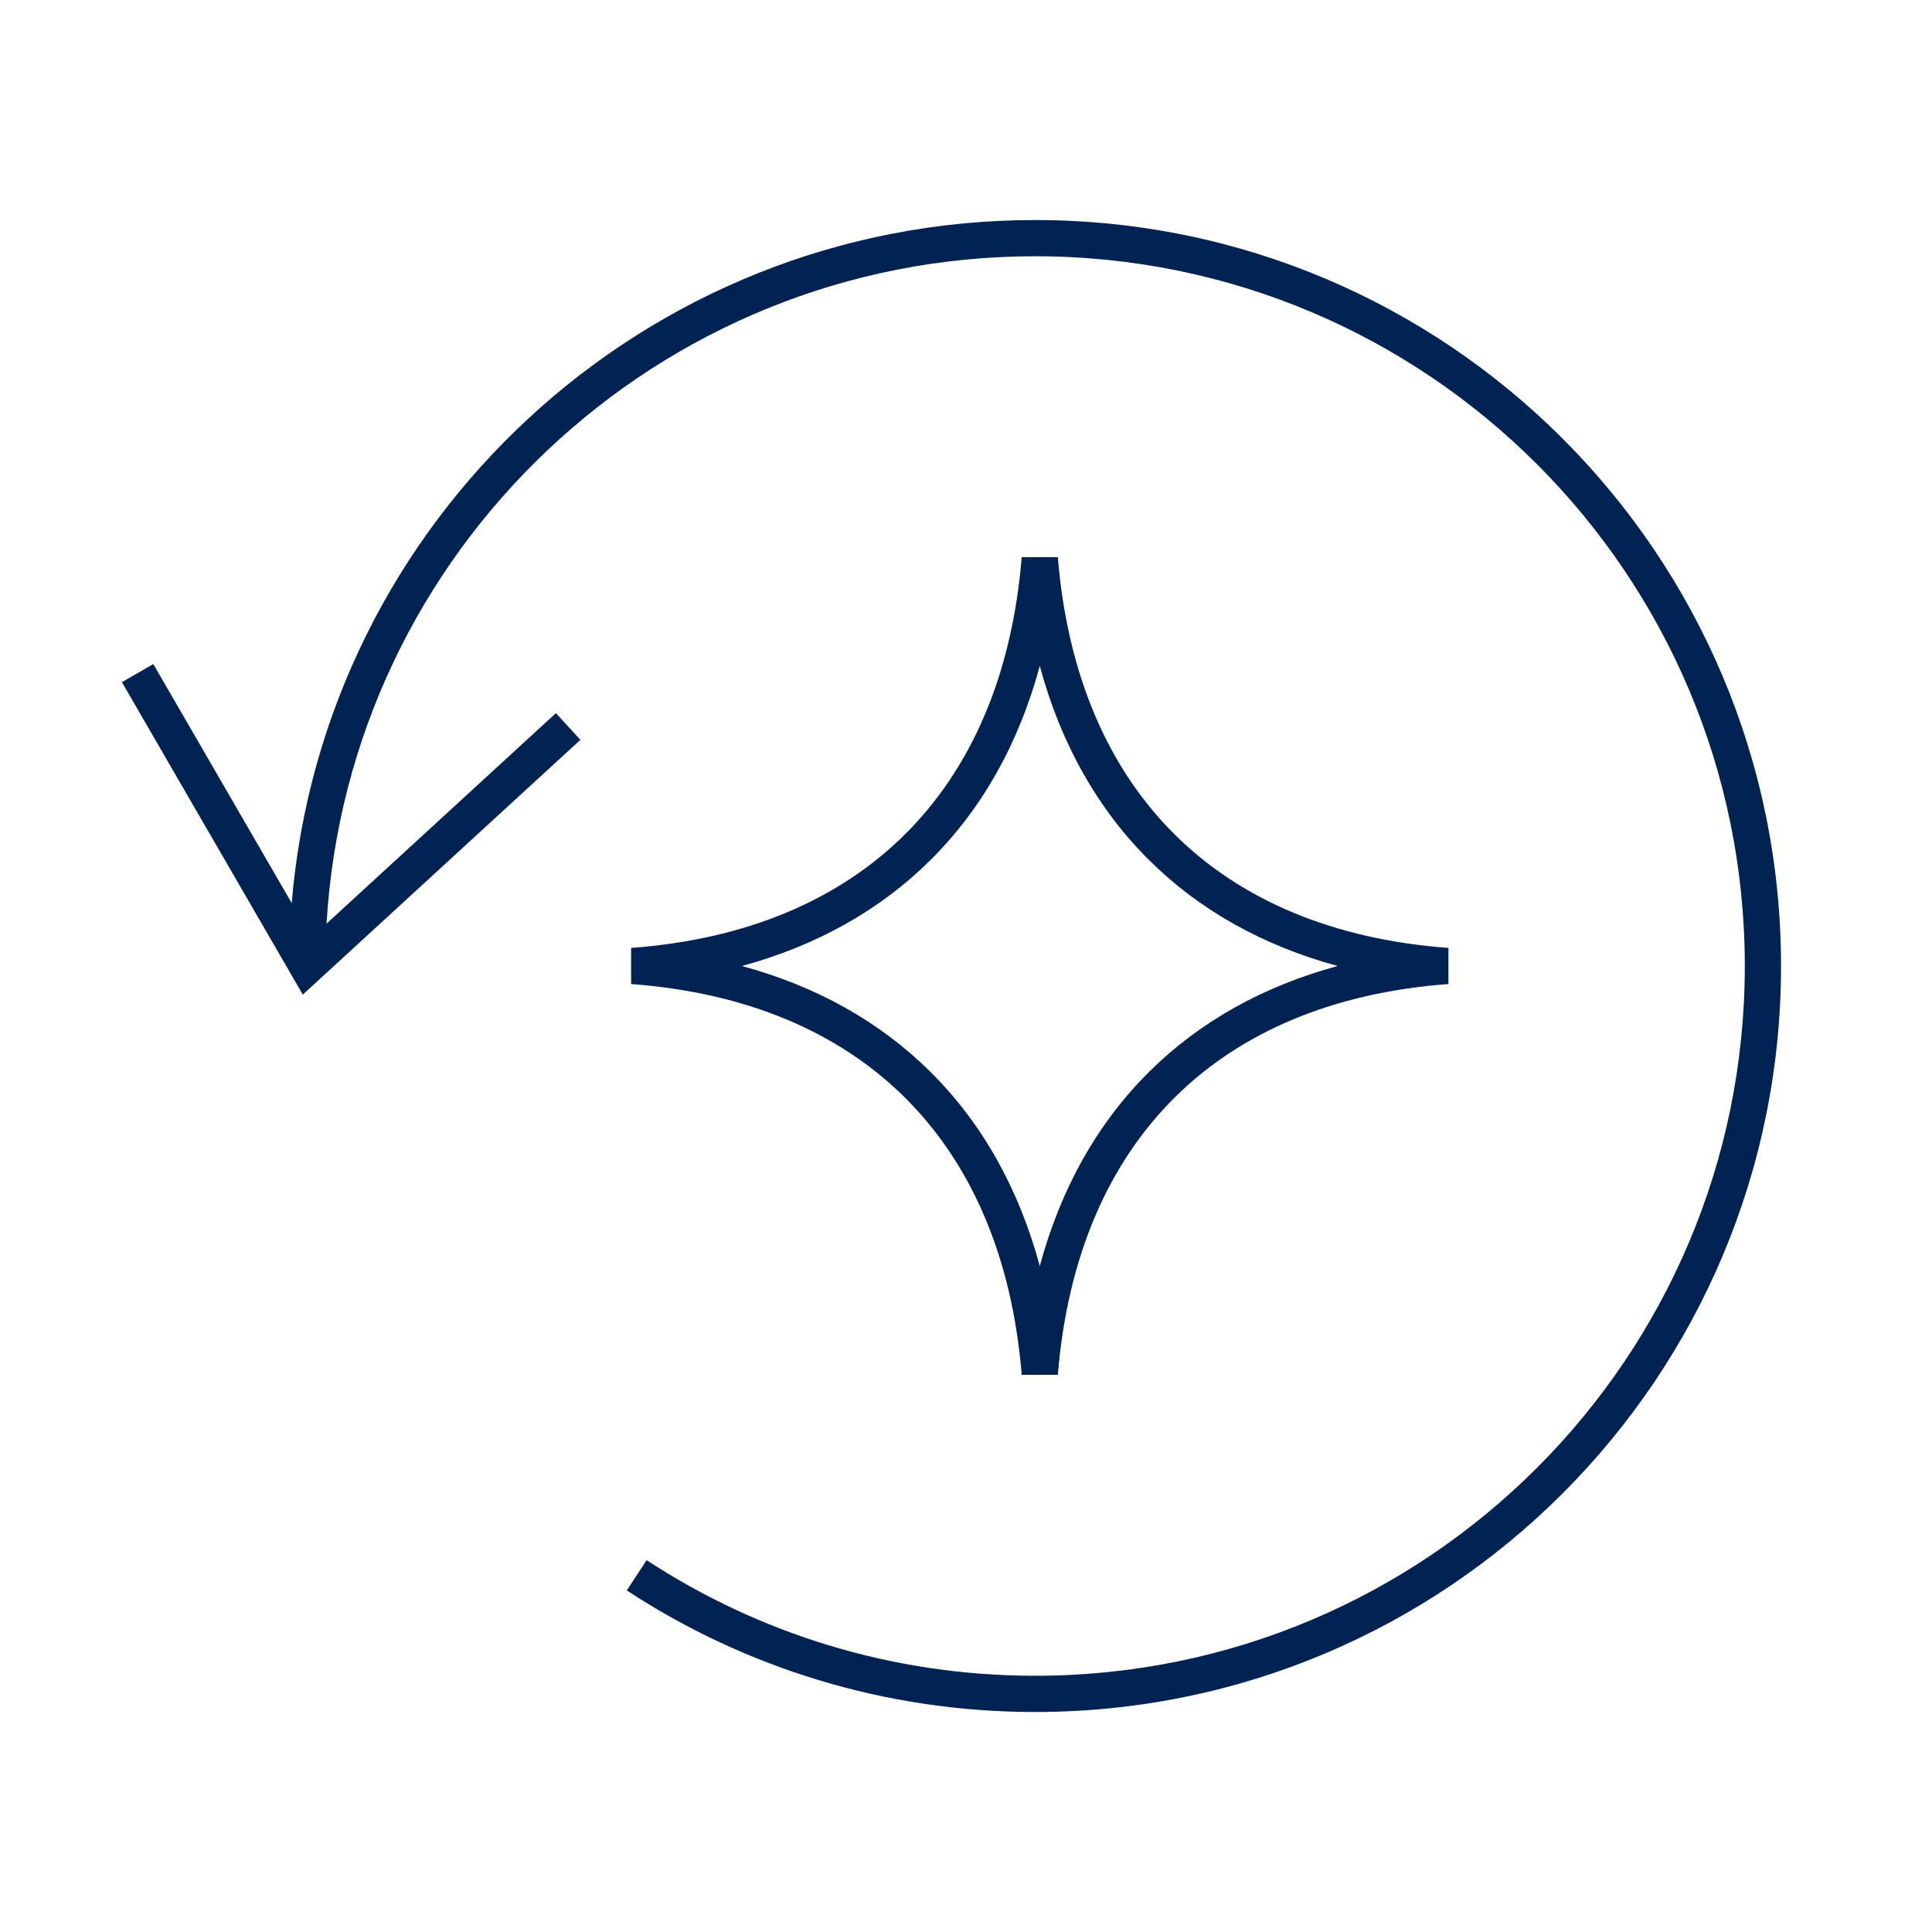 <svg width="64" height="64" viewBox="0 0 64 64" fill="none" xmlns="http://www.w3.org/2000/svg">
<g id="&#208;&#178;&#208;&#190;&#208;&#183;&#208;&#178;&#209;&#128;&#208;&#176;&#209;&#137;&#208;&#176;&#208;&#185;&#209;&#130;&#208;&#181; &#208;&#177;&#208;&#190;&#208;&#189;&#209;&#131;&#209;&#129;&#208;&#176;&#208;&#188;&#208;&#184;">
<path id="Ellipse 248 (Stroke)" fill-rule="evenodd" clip-rule="evenodd" d="M34.288 8.489C21.773 8.489 11.543 18.265 10.817 30.597L18.415 23.624L19.226 24.508L10.031 32.947L4.039 22.598L5.078 21.997L9.663 29.916C10.721 17.244 21.342 7.289 34.288 7.289C47.935 7.289 58.999 18.352 58.999 32C58.999 45.648 47.935 56.712 34.288 56.712C29.296 56.712 24.649 55.231 20.763 52.685L21.42 51.682C25.117 54.103 29.537 55.512 34.288 55.512C47.273 55.512 57.799 44.985 57.799 32C57.799 19.015 47.273 8.489 34.288 8.489Z" fill="#002354"/>
<path id="shape (Stroke) (Stroke)" fill-rule="evenodd" clip-rule="evenodd" d="M24.577 32C27.042 32.67 29.146 33.845 30.815 35.5C32.521 37.191 33.747 39.358 34.444 41.94C35.141 39.358 36.367 37.191 38.072 35.5C39.741 33.845 41.846 32.67 44.311 32C41.846 31.329 39.741 30.154 38.072 28.499C36.367 26.808 35.141 24.641 34.444 22.059C33.747 24.641 32.521 26.808 30.815 28.499C29.146 30.154 27.042 31.329 24.577 32ZM29.97 27.647C32.158 25.478 33.523 22.393 33.846 18.457L35.042 18.457C35.365 22.393 36.729 25.478 38.917 27.647C41.105 29.817 44.168 31.12 47.981 31.401V32.598C44.168 32.879 41.105 34.183 38.917 36.352C36.729 38.522 35.365 41.606 35.042 45.542H33.846C33.523 41.606 32.158 38.522 29.97 36.352C27.782 34.183 24.719 32.879 20.906 32.598L20.906 31.401C24.719 31.12 27.782 29.817 29.97 27.647Z" fill="#002354"/>
</g>
</svg>
